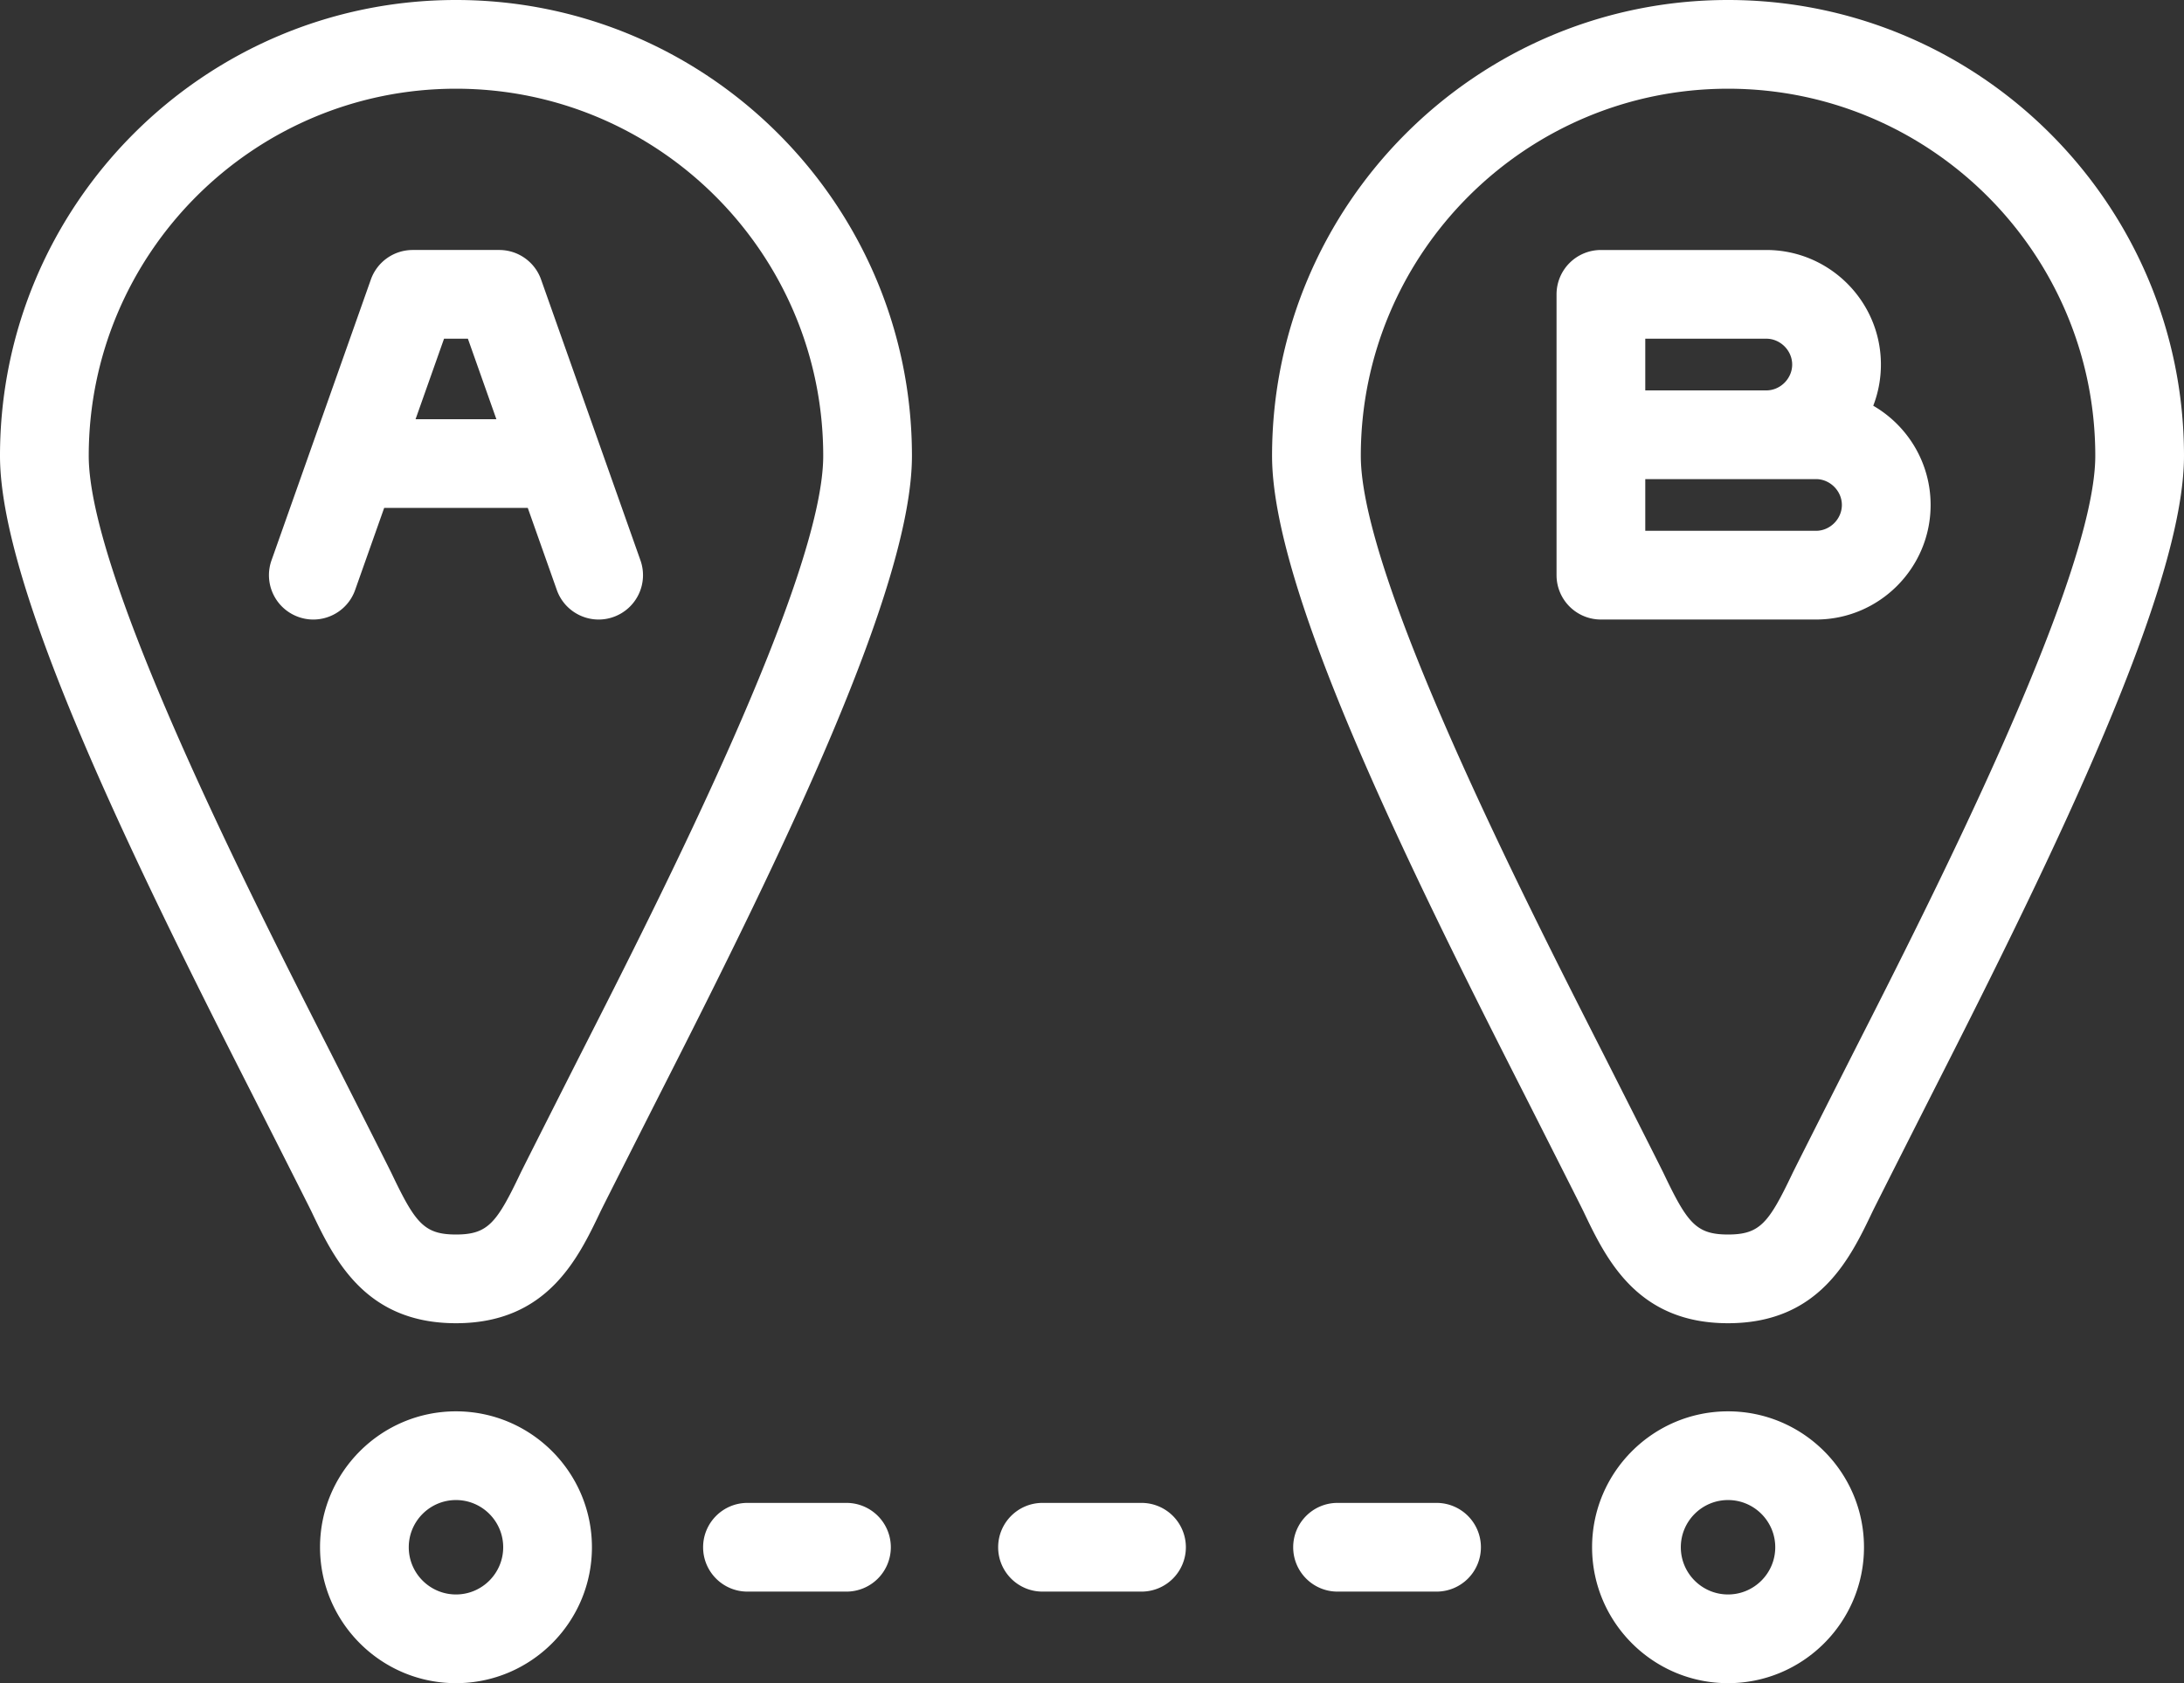 <svg fill="#fff" preserveAspectRatio="xMidYMid meet" id="comp-kdtwpfw9svgcontent" data-bbox="0 50.755 443.032 341.524" viewBox="0 50.755 443.032 341.524" xmlns="http://www.w3.org/2000/svg" data-type="shape" role="img">
    <rect x="0" y="50.755" width="443.032" height="341.524" fill="#333333" stroke="none"/>
    <g>
        <path d="M109.761 107.477a8.998 8.998 0 0 0-8.484-5.998H83.713a9 9 0 0 0-8.485 5.999l-20.154 56.98a8.998 8.998 0 0 0 5.483 11.485 8.96 8.96 0 0 0 3.001.519c3.706-.001 7.179-2.308 8.484-6.002l5.888-16.645 29.131-.003 5.891 16.648c1.658 4.686 6.803 7.143 11.486 5.482a8.998 8.998 0 0 0 5.482-11.486l-20.159-56.979zm-25.464 28.339l5.779-16.337h4.838l5.778 16.334-16.395.003zM180.708 364.7a9 9 0 0 1-9 9h-20.08c-4.971 0-9-4.029-9-9s4.029-9 9-9h20.08a9 9 0 0 1 9 9zm-88.21-27.578c-15.207 0-27.579 12.371-27.579 27.578s12.372 27.579 27.579 27.579c15.206 0 27.577-12.372 27.577-27.579s-12.371-27.578-27.577-27.578zm0 37.157c-5.282 0-9.579-4.297-9.579-9.579 0-5.281 4.297-9.578 9.579-9.578 5.281 0 9.577 4.297 9.577 9.578 0 5.282-4.296 9.579-9.577 9.579zm258.04-37.157c-15.207 0-27.578 12.371-27.578 27.578s12.371 27.579 27.578 27.579 27.578-12.372 27.578-27.579-12.371-27.578-27.578-27.578zm0 37.157c-5.281 0-9.578-4.297-9.578-9.579 0-5.281 4.297-9.578 9.578-9.578s9.578 4.297 9.578 9.578c0 5.282-4.297 9.579-9.578 9.579zM92.498 50.755C41.494 50.755 0 92.249 0 143.251c0 26.732 26.338 80.735 51.025 129.256 0 0 11.554 22.811 12.156 24.073 4.561 9.564 10.807 22.663 29.316 22.663 18.507 0 24.753-13.098 29.314-22.661.602-1.263 12.157-24.076 12.157-24.076 24.687-48.515 51.023-102.515 51.023-129.255.002-51.002-41.491-92.496-92.493-92.496zm25.429 213.589s-11.702 23.107-12.361 24.49c-4.797 10.058-6.577 12.409-13.067 12.409-6.492 0-8.272-2.352-13.069-12.41-.658-1.382-12.36-24.489-12.36-24.489C51.142 233.042 18 167.907 18 143.251c0-41.077 33.42-74.496 74.498-74.496 41.077 0 74.495 33.419 74.495 74.496 0 24.664-33.139 89.793-49.066 121.093zM350.538 50.755c-51.003 0-92.496 41.493-92.496 92.496 0 26.741 26.338 80.74 51.025 129.255 0 0 11.553 22.813 12.155 24.075 4.561 9.563 10.808 22.662 29.315 22.662s24.754-13.098 29.315-22.661c.603-1.263 12.156-24.075 12.156-24.075 24.687-48.515 51.024-102.513 51.024-129.256.002-51.002-41.491-92.496-92.494-92.496zm25.429 213.589s-11.701 23.107-12.36 24.49c-4.797 10.058-6.577 12.409-13.068 12.409-6.49 0-8.271-2.352-13.068-12.41-.659-1.382-12.359-24.49-12.359-24.49-15.927-31.299-49.068-96.428-49.068-121.092 0-41.077 33.419-74.496 74.496-74.496s74.496 33.419 74.496 74.496c-.002 24.666-33.142 89.794-49.069 121.093zm4.028-131.262a23.138 23.138 0 0 0 1.554-8.358c0-12.816-10.427-23.244-23.242-23.244H324.75a9 9 0 0 0-9 9v56.98a9 9 0 0 0 9 9h43.635c12.818 0 23.246-10.428 23.246-23.246 0-8.591-4.686-16.109-11.636-20.132zm-46.245-13.603h24.557c2.842 0 5.242 2.402 5.242 5.245s-2.4 5.245-5.242 5.245H333.75v-10.49zm34.635 38.98H333.75v-10.49h34.635c2.844 0 5.246 2.402 5.246 5.246 0 2.843-2.402 5.244-5.246 5.244zM240.559 364.7a9 9 0 0 1-9 9h-20.08c-4.971 0-9-4.029-9-9s4.029-9 9-9h20.08a9 9 0 0 1 9 9zm59.85 0a9 9 0 0 1-9 9h-20.081c-4.971 0-9-4.029-9-9s4.029-9 9-9h20.081a9 9 0 0 1 9 9z"></path>
    </g>
</svg>